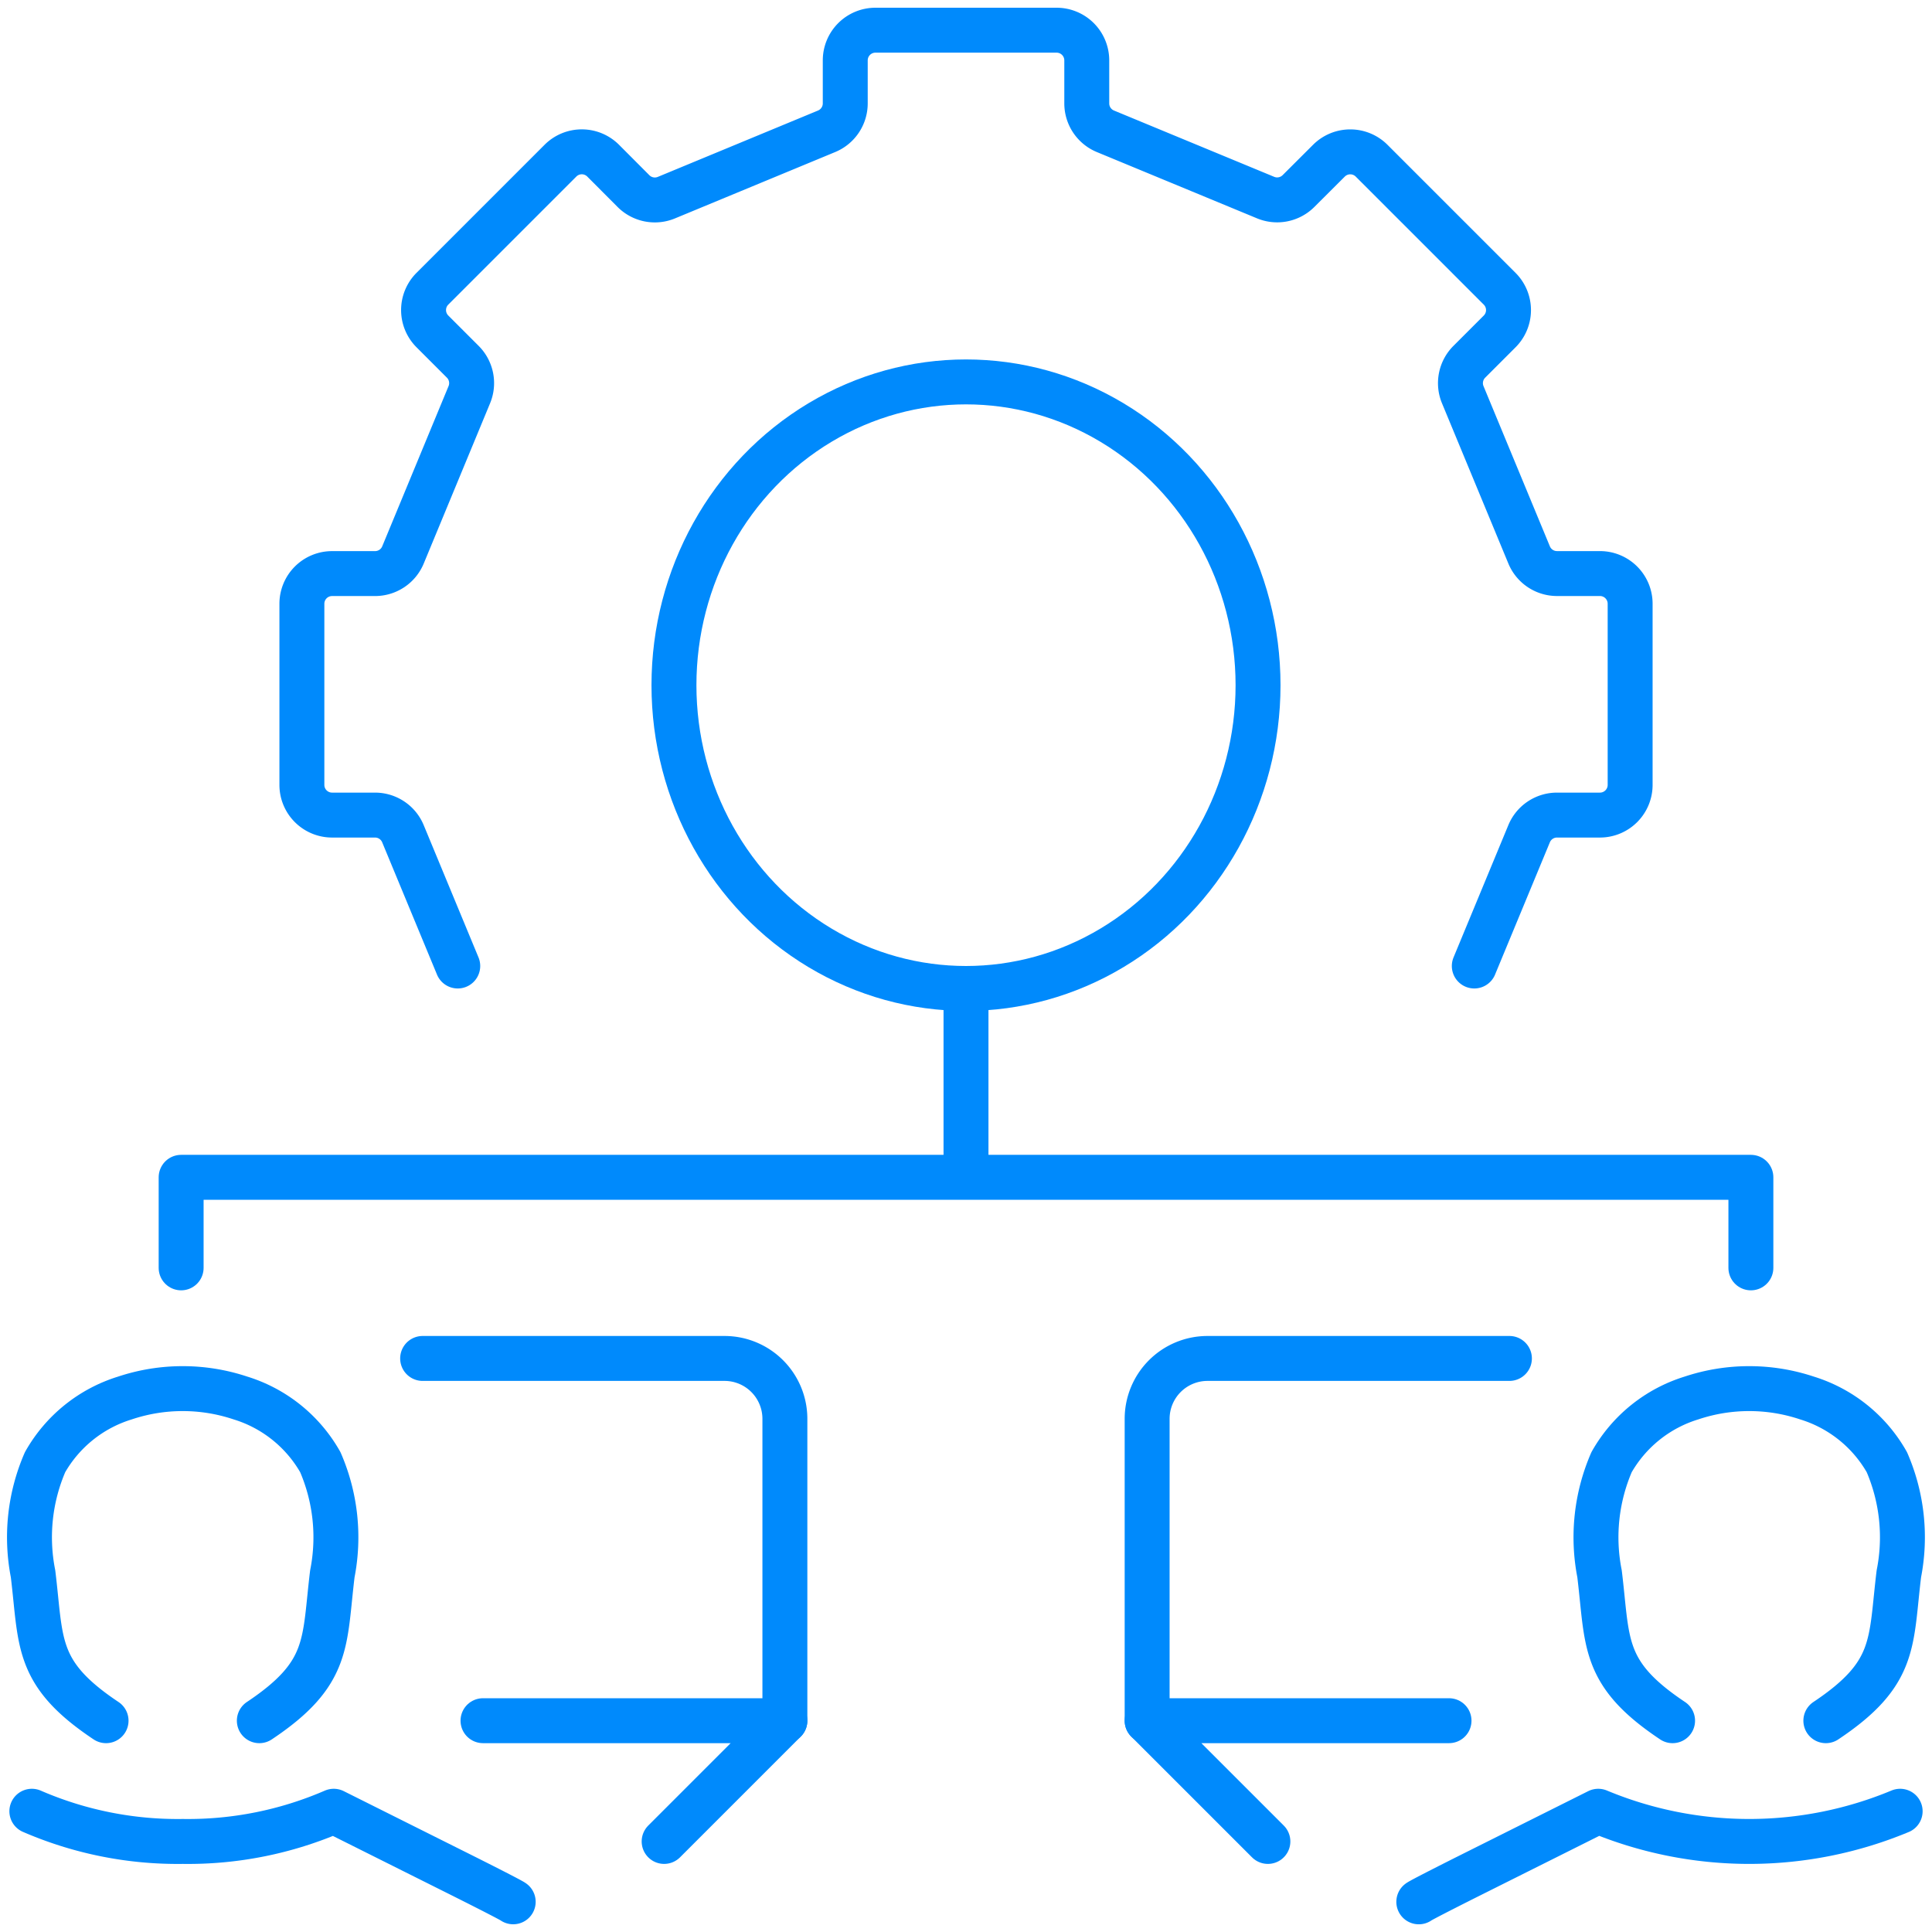 <svg xmlns="http://www.w3.org/2000/svg" xmlns:xlink="http://www.w3.org/1999/xlink" width="86" height="86" viewBox="0 0 86 86">
  <defs>
    <clipPath id="clip-path">
      <rect id="Rectangle_727" data-name="Rectangle 727" width="86" height="86" transform="translate(0 0)" fill="none" stroke="#008AFC" stroke-width="2"/>
    </clipPath>
  </defs>
  <g id="Technology_Stack_Selection" data-name="Technology Stack Selection" transform="translate(0 0)">
    <g id="Group_1007" data-name="Group 1007" clip-path="url(#clip-path)">
      <path id="Path_1686" data-name="Path 1686" d="M25.646,244.031s.074,0-2.614-1.344L17.658,240a16.3,16.3,0,0,1-6.719,1.344A16.3,16.3,0,0,1,4.22,240" transform="translate(-2.802 -159.375)" fill="none" stroke="#008AFC" stroke-linecap="round" stroke-linejoin="round" stroke-width="2"/>
      <path id="Path_1687" data-name="Path 1687" d="M14.2,198.781c3.167-2.112,2.874-3.468,3.25-6.54a8.406,8.406,0,0,0-.535-4.967,6.171,6.171,0,0,0-3.548-2.855,8.126,8.126,0,0,0-5.157,0,6.171,6.171,0,0,0-3.548,2.855,8.4,8.4,0,0,0-.535,4.967c.376,3.072.083,4.428,3.25,6.54" transform="translate(-2.656 -122.187)" fill="none" stroke="#008AFC" stroke-linecap="round" stroke-linejoin="round" stroke-width="2"/>
      <path id="Path_1688" data-name="Path 1688" d="M72.063,233.375,77.438,228H64" transform="translate(-42.5 -151.406)" fill="none" stroke="#008AFC" stroke-linecap="round" stroke-linejoin="round" stroke-width="2"/>
      <path id="Path_1689" data-name="Path 1689" d="M72.125,196.125V182.688A2.688,2.688,0,0,0,69.438,180H56" transform="translate(-37.187 -119.531)" fill="none" stroke="#008AFC" stroke-linecap="round" stroke-linejoin="round" stroke-width="2"/>
      <path id="Path_1690" data-name="Path 1690" d="M221.763,198.781c3.167-2.112,2.874-3.468,3.25-6.54a8.409,8.409,0,0,0-.534-4.967,6.172,6.172,0,0,0-3.549-2.855,8.126,8.126,0,0,0-5.157,0,6.172,6.172,0,0,0-3.549,2.855,8.409,8.409,0,0,0-.535,4.967c.376,3.072.083,4.428,3.251,6.54" transform="translate(-140.488 -122.187)" fill="none" stroke="#008AFC" stroke-linecap="round" stroke-linejoin="round" stroke-width="2"/>
      <path id="Path_1691" data-name="Path 1691" d="M209.425,240a17.469,17.469,0,0,1-13.438,0l-5.375,2.688c-2.687,1.344-2.613,1.344-2.613,1.344" transform="translate(-124.843 -159.375)" fill="none" stroke="#008AFC" stroke-linecap="round" stroke-linejoin="round" stroke-width="2"/>
      <path id="Path_1692" data-name="Path 1692" d="M157.375,233.375,152,228h13.438" transform="translate(-100.937 -151.406)" fill="none" stroke="#008AFC" stroke-linecap="round" stroke-linejoin="round" stroke-width="2"/>
      <path id="Path_1693" data-name="Path 1693" d="M152,196.125V182.688A2.688,2.688,0,0,1,154.688,180h13.438" transform="translate(-100.937 -119.531)" fill="none" stroke="#008AFC" stroke-linecap="round" stroke-linejoin="round" stroke-width="2"/>
      <line id="Line_324" data-name="Line 324" y2="8" transform="translate(43 44)" fill="none" stroke="#008AFC" stroke-linecap="round" stroke-linejoin="round" stroke-width="2"/>
      <path id="Path_1694" data-name="Path 1694" d="M24,160.031V156H93.875v4.031" transform="translate(-15.937 -103.594)" fill="none" stroke="#008AFC" stroke-linecap="round" stroke-linejoin="round" stroke-width="2"/>
      <path id="Path_1695" data-name="Path 1695" d="M92.188,45.656l2.44-5.889a1.343,1.343,0,0,1,1.241-.829h1.912a1.344,1.344,0,0,0,1.344-1.344V29.531a1.344,1.344,0,0,0-1.344-1.344H95.869a1.343,1.343,0,0,1-1.241-.83l-2.954-7.132a1.344,1.344,0,0,1,.291-1.464l1.352-1.352a1.343,1.343,0,0,0,0-1.9l-5.7-5.7a1.344,1.344,0,0,0-1.9,0L84.363,11.16a1.344,1.344,0,0,1-1.465.291L75.767,8.5a1.344,1.344,0,0,1-.829-1.241V5.344A1.344,1.344,0,0,0,73.594,4H65.531a1.344,1.344,0,0,0-1.344,1.344V7.256A1.344,1.344,0,0,1,63.358,8.5l-7.132,2.954a1.344,1.344,0,0,1-1.465-.291L53.41,9.808a1.343,1.343,0,0,0-1.9,0l-5.7,5.7a1.343,1.343,0,0,0,0,1.9l1.352,1.352a1.344,1.344,0,0,1,.291,1.465L44.5,27.358a1.344,1.344,0,0,1-1.242.83H41.344A1.344,1.344,0,0,0,40,29.531v8.063a1.344,1.344,0,0,0,1.344,1.344h1.912a1.344,1.344,0,0,1,1.242.829l2.44,5.889" transform="translate(-26.562 -2.656)" fill="none" stroke="#008AFC" stroke-linecap="round" stroke-linejoin="round" stroke-width="2"/>
      <ellipse id="Ellipse_134" data-name="Ellipse 134" cx="13" cy="13.5" rx="13" ry="13.5" transform="translate(30 17)" fill="none" stroke="#008AFC" stroke-linecap="round" stroke-linejoin="round" stroke-width="2"/>
    </g>
  </g>
</svg>
